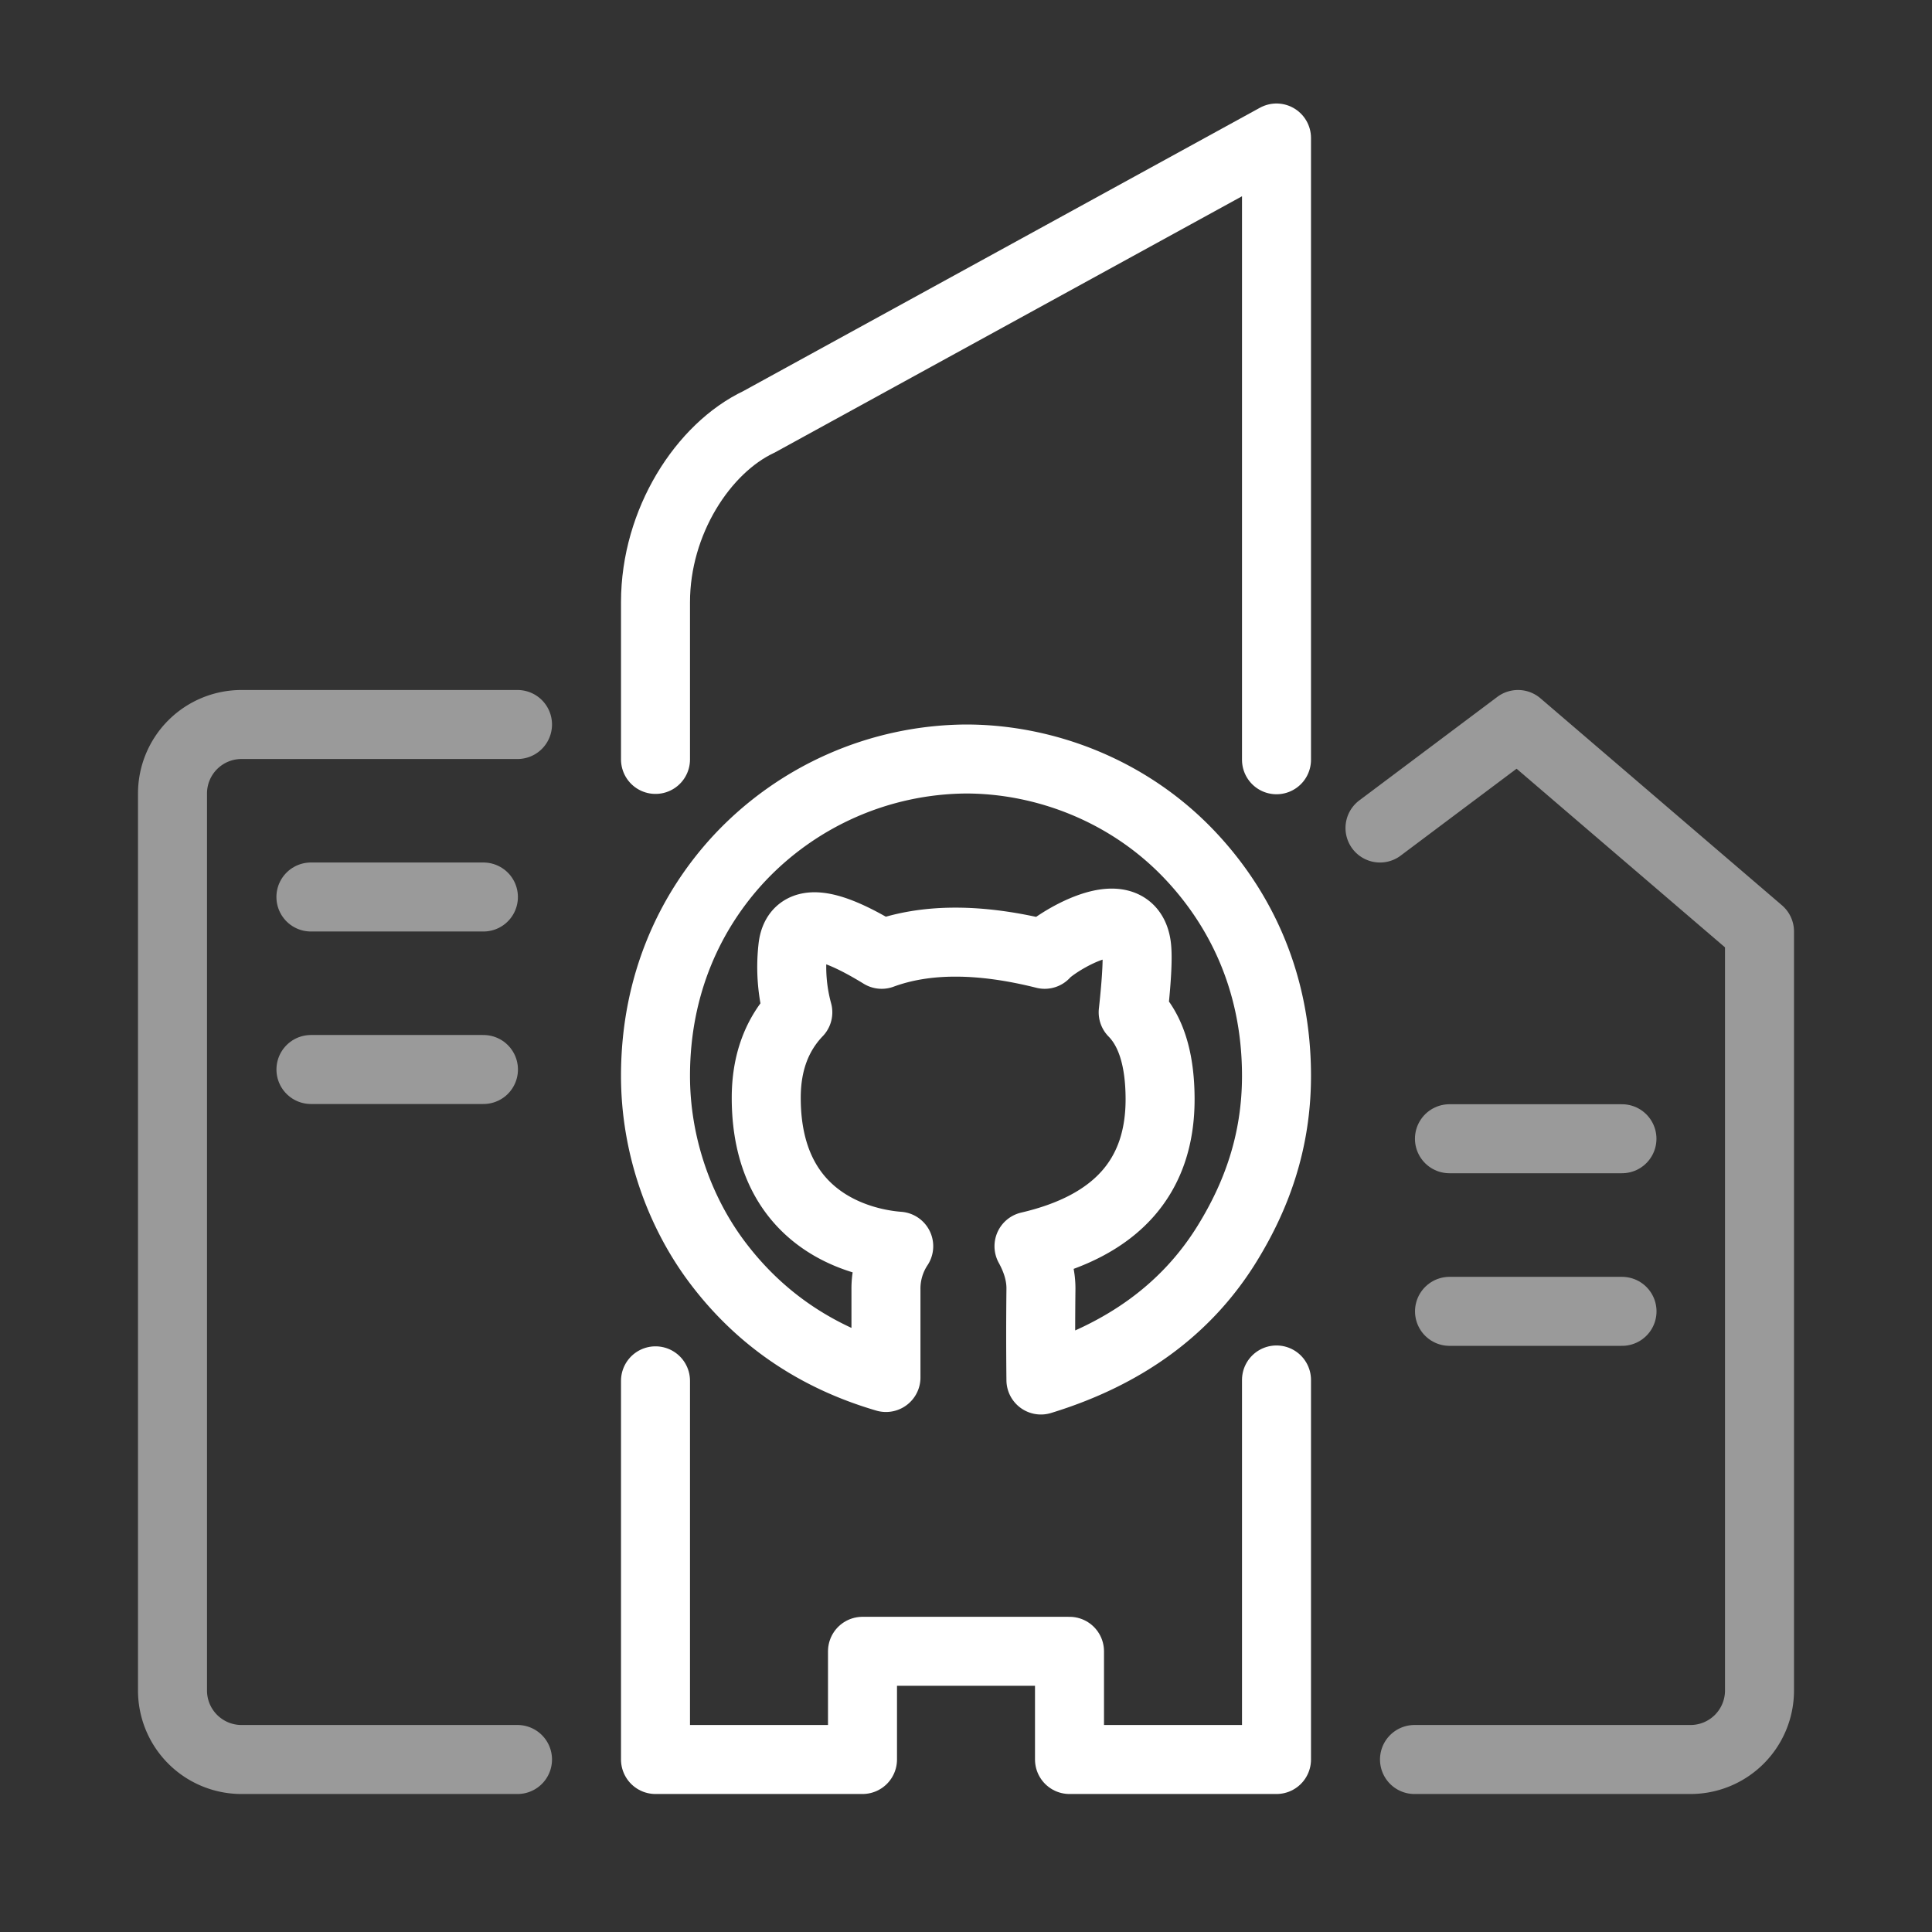 <svg width="56" height="56" xmlns="http://www.w3.org/2000/svg"><rect width="100%" height="100%" fill="#333333" stroke="none"/><g stroke="#FFF" stroke-linecap="round" stroke-width="2" fill="none" fill-rule="evenodd"><g opacity=".504"><path d="M15 51H7a2 2 0 01-2-2V23a2 2 0 012-2h8" stroke-linejoin="round"/><path d="M9.012 26h5M9.013 31h5"/><path d="M40 24l1.06-.795L44 21l7 6v22a2 2 0 01-2 2h-8" stroke-linejoin="round"/><path d="M42.013 33.007h5M42.015 38.01h5"/></g><path d="M25.68 39.927v-2.54a2.227 2.227 0 01.37-1.265c-.526-.04-3.84-.371-3.84-4.302 0-1.013.305-1.839.915-2.477a4.989 4.989 0 01-.146-1.86c.087-.882.946-.823 2.577.178 1.277-.47 2.852-.47 4.725 0 .248-.303 2.434-1.704 2.658-.268.047.296.016.946-.093 1.95.516.524.776 1.358.78 2.501.007 2.261-1.26 3.687-3.8 4.278.24.436.355.857.346 1.264a117.22 117.22 0 000 2.614c2.43-.744 4.228-2.06 5.395-3.95.837-1.356 1.433-2.932 1.433-4.865 0-2.886-1.175-4.984-2.5-6.388C32.714 22.903 30.266 22 28 22a9.094 9.094 0 00-6.588 2.897C20.028 26.393 19 28.507 19 31.185c0 2.026.701 3.945 1.773 5.38 1.228 1.643 2.864 2.764 4.907 3.362z" stroke-linejoin="round"/><path d="M37 39.999V51h-6v-3.136h-6V51h-6V40.024m0-18.012v-4.557c0-2.336 1.383-4.466 3-5.228L37 4v18.022" stroke-linejoin="round"/></g></svg>